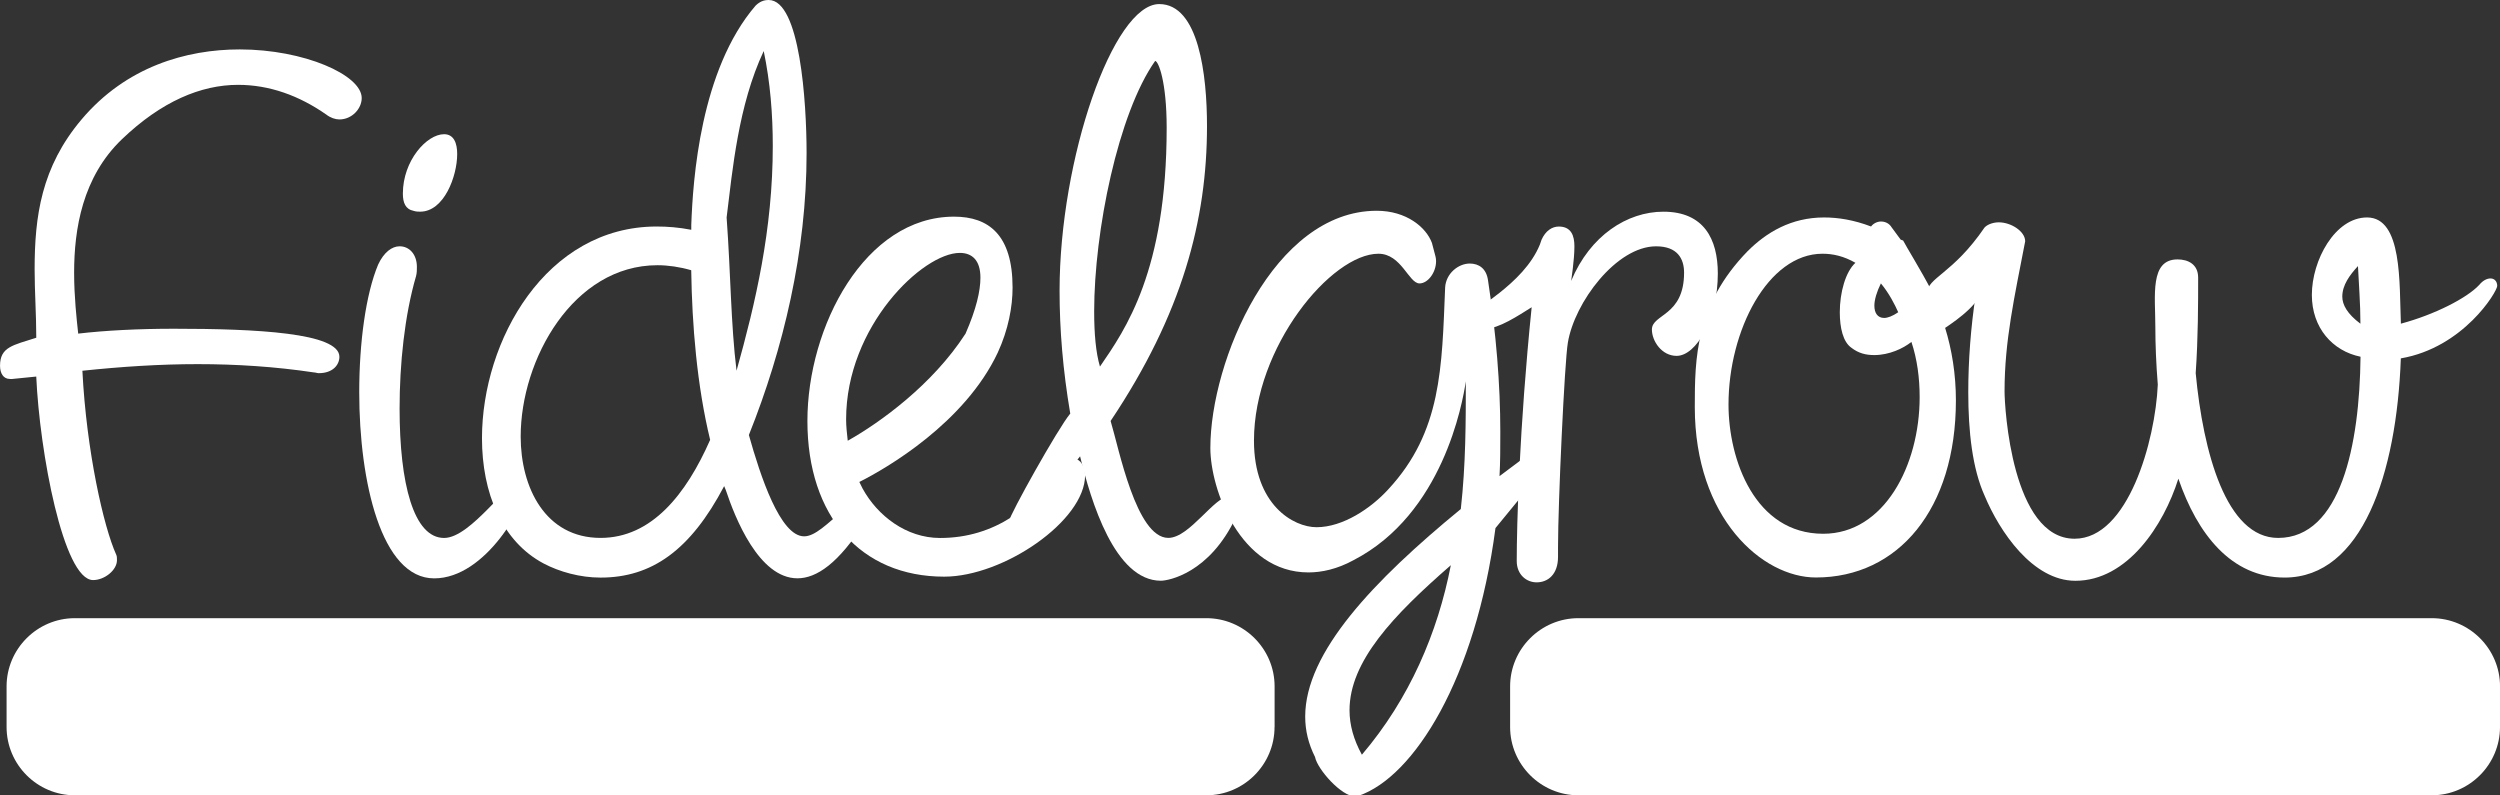 <?xml version="1.0" encoding="utf-8"?>
<!-- Generator: Adobe Illustrator 15.1.0, SVG Export Plug-In . SVG Version: 6.00 Build 0)  -->
<!DOCTYPE svg PUBLIC "-//W3C//DTD SVG 1.1//EN" "http://www.w3.org/Graphics/SVG/1.1/DTD/svg11.dtd">
<svg version="1.1" id="Layer_1" xmlns="http://www.w3.org/2000/svg" xmlns:xlink="http://www.w3.org/1999/xlink" x="0px" y="0px"
	 width="90.756px" height="28.871px" viewBox="-5.423 -1.264 90.756 28.871" enable-background="new -5.423 -1.264 90.756 28.871"
	 xml:space="preserve">
<rect x="-5.423" y="-1.264" width="90.756" height="28.871" fill="#333333" stroke="none"/>
<g>
	<path fill="#FFFFFF" d="M40.846,25.128c0,1.363-1.112,2.479-2.477,2.479H-2.706c-1.364,0-2.478-1.114-2.478-2.479v-1.474
		c0-1.362,1.114-2.477,2.478-2.477h41.075c1.365,0,2.479,1.112,2.479,2.477v1.474H40.846z"/>
	<path fill="#FFFFFF" d="M85.333,25.128c0,1.363-1.114,2.479-2.479,2.479H51.876c-1.362,0-2.478-1.114-2.478-2.479v-1.474
		c0-1.362,1.114-2.477,2.478-2.477h30.979c1.364,0,2.479,1.112,2.479,2.477V25.128L85.333,25.128z"/>
	<path fill="#FFFFFF" d="M-5.064,12.493c-0.239,0-0.358-0.209-0.358-0.48c0-0.688,0.479-0.745,1.316-1.016
		c0-0.837-0.06-1.675-0.06-2.481c0-1.917,0.238-3.709,1.705-5.445C-0.846,1.159,1.335,0.53,3.28,0.53
		c2.333,0,4.428,0.927,4.428,1.765c0,0.391-0.359,0.777-0.808,0.777c-0.148,0-0.327-0.059-0.478-0.177
		c-0.989-0.69-2.065-1.079-3.201-1.079c-1.348,0-2.782,0.6-4.217,1.974c-1.436,1.376-1.736,3.262-1.736,4.845
		c0,0.87,0.09,1.676,0.148,2.212c0.988-0.116,2.214-0.177,3.471-0.177c2.991,0,6.011,0.148,6.011,1.018
		c0,0.296-0.241,0.595-0.749,0.595c-0.062,0-0.119-0.028-0.181-0.028c-1.404-0.21-2.81-0.3-4.214-0.3
		c-1.377,0-2.752,0.09-4.186,0.24c0.148,2.932,0.777,5.682,1.225,6.67c0.03,0.063,0.03,0.12,0.03,0.208
		c0,0.359-0.449,0.721-0.866,0.721c-1.079,0-1.944-4.667-2.064-7.388l-0.897,0.09L-5.064,12.493L-5.064,12.493z"/>
	<path fill="#FFFFFF" d="M9.083,7.677c0.36,0,0.628,0.298,0.628,0.749c0,0.121,0,0.208-0.029,0.329
		c-0.419,1.436-0.599,3.199-0.599,4.813c0,2.725,0.509,4.697,1.616,4.697c0.987,0,2.362-2.152,2.871-2.152
		c0.09,0,0.12,0.061,0.12,0.209c0,0.688-1.467,3.41-3.352,3.41c-1.914,0-2.72-3.499-2.72-6.759c0-1.797,0.237-3.561,0.687-4.634
		C8.515,7.887,8.812,7.677,9.083,7.677 M9.202,5.764c0-1.199,0.868-2.156,1.496-2.156c0.358,0,0.476,0.329,0.476,0.719
		c0,0.807-0.476,2.093-1.344,2.093c-0.06,0-0.149,0-0.239-0.03C9.293,6.331,9.202,6.091,9.202,5.764"/>
	<path fill="#FFFFFF" d="M12.074,14.647c0-3.561,2.333-7.688,6.342-7.688c0.388,0,0.805,0.031,1.256,0.119V6.902
		c0.059-1.648,0.328-5.625,2.332-7.959c0.15-0.147,0.298-0.207,0.478-0.207c1.137,0,1.376,3.706,1.376,5.563
		c0,3.562-0.838,7.089-2.095,10.229c0.419,1.495,1.138,3.678,2.005,3.678c0.389,0,0.809-0.419,1.526-1.046
		c0.239-0.21,0.418-0.268,0.567-0.268c0.179,0,0.298,0.119,0.298,0.297c0,0.15-0.059,0.299-0.178,0.48
		c-0.958,1.524-1.765,2.061-2.454,2.061c-1.404,0-2.272-2.213-2.6-3.199l-0.061-0.148c-1.226,2.333-2.632,3.321-4.487,3.321
		c-0.748,0-1.494-0.211-2.063-0.51C12.792,18.387,12.074,16.622,12.074,14.647 M19.67,8.546c-0.418-0.121-0.837-0.182-1.226-0.182
		c-3.051,0-4.965,3.411-4.965,6.221c0,1.854,0.897,3.678,2.9,3.678c1.854,0,3.109-1.584,3.978-3.559
		C19.879,12.73,19.7,10.549,19.67,8.546 M21.315,12.194c0.687-2.455,1.316-5.116,1.316-8.164c0-1.136-0.091-2.304-0.329-3.441
		c-0.927,1.974-1.135,4.337-1.347,6.042C21.106,8.695,21.106,10.488,21.315,12.194"/>
	<path fill="#FFFFFF" d="M25.773,16.232l0.118,0.239c0.541,0.988,1.586,1.795,2.813,1.795c2.002,0,3.41-1.137,4.456-2.602
		c0.149-0.182,0.299-0.271,0.418-0.271c0.209,0,0.39,0.271,0.39,0.599c0,1.646-2.96,3.678-5.115,3.678
		c-3.02,0-4.965-2.185-4.965-5.65c0-3.438,2.094-7.419,5.323-7.419c1.257,0,2.125,0.66,2.125,2.575c0,0.688-0.151,1.524-0.539,2.363
		C29.602,14.078,26.79,15.722,25.773,16.232 M30.169,8.815c0-0.628-0.3-0.898-0.749-0.898c-1.347,0-4.127,2.664-4.127,6.042
		c0,0.239,0.028,0.51,0.059,0.777c1.167-0.655,3.08-2.033,4.277-3.889C30.02,9.95,30.169,9.294,30.169,8.815"/>
	<path fill="#FFFFFF" d="M31.515,17.935c-0.179,0-0.299-0.086-0.299-0.299c0-0.18,1.765-3.35,2.214-3.886
		c-0.269-1.588-0.388-3.053-0.388-4.458c0-4.787,1.943-10.408,3.618-10.408c1.435,0,1.734,2.572,1.734,4.427
		c0,3.409-0.896,6.818-3.499,10.707c0.3,0.986,0.928,4.245,2.094,4.245c0.778,0,1.675-1.524,2.244-1.524
		c0.179,0,0.297,0.148,0.297,0.388c0,0.12-0.029,0.242-0.089,0.388c-0.956,2.034-2.452,2.303-2.721,2.303
		c-1.676,0-2.542-2.9-2.933-4.516c-0.718,0.87-0.866,1.228-1.673,2.395C31.904,17.876,31.691,17.935,31.515,17.935 M36.93,3.372
		c0-1.675-0.3-2.423-0.419-2.423c-1.346,1.911-2.213,6.188-2.213,9.09c0,0.807,0.06,1.497,0.21,2.005
		C35.433,10.697,36.93,8.574,36.93,3.372"/>
	<path fill="#FFFFFF" d="M46.647,7.887c0.031,0.12,0.063,0.208,0.063,0.329c0,0.418-0.301,0.809-0.601,0.809
		c-0.391,0-0.658-1.078-1.491-1.078c-1.707,0-4.519,3.378-4.519,6.788c0,2.333,1.436,3.14,2.271,3.14
		c0.958,0,1.975-0.685,2.604-1.374c1.945-2.096,1.945-4.427,2.065-7.328c0.028-0.507,0.477-0.87,0.895-0.87
		c0.33,0,0.6,0.182,0.66,0.6c0.297,1.942,0.448,3.796,0.448,5.501c0,0.569,0,1.107-0.029,1.617l0.721-0.54
		c0.178-0.149,0.358-0.209,0.479-0.209c0.208,0,0.299,0.12,0.299,0.33c0,0.18-0.091,0.388-0.271,0.627l-1.375,1.678
		c-0.719,5.471-2.96,9.031-4.964,9.716c-0.028,0.029-0.09,0.029-0.121,0.029c-0.507,0-1.376-0.986-1.465-1.434
		c-0.239-0.479-0.357-0.958-0.357-1.47c0-2.331,2.482-4.935,5.649-7.533c0.182-1.615,0.182-3.202,0.182-4.636
		c-0.12,0.804-0.838,4.813-4.068,6.488c-0.599,0.33-1.166,0.449-1.645,0.449c-2.482,0-3.561-3.02-3.561-4.516
		c0-3.168,2.303-8.613,6.041-8.613c1.076,0,1.794,0.6,2.003,1.168L46.647,7.887z M47.246,19.254
		c-2.094,1.821-3.678,3.494-3.678,5.265c0,0.536,0.151,1.075,0.449,1.615C45.75,24.097,46.769,21.705,47.246,19.254"/>
	<path fill="#FFFFFF" d="M51.165,6.96c0.45,0,0.567,0.329,0.567,0.718c0,0.511-0.118,1.228-0.118,1.256
		c0.686-1.645,2.031-2.513,3.349-2.513c1.464,0,1.975,0.987,1.975,2.245c0,1.645-0.78,2.989-1.497,2.989
		c-0.539,0-0.896-0.537-0.896-0.957c0-0.567,1.168-0.479,1.168-2.063c0-0.508-0.241-0.957-1.017-0.957
		c-1.438,0-2.961,2.034-3.202,3.498c-0.118,0.66-0.357,5.834-0.357,7.418v0.359c0,0.627-0.358,0.924-0.777,0.924
		c-0.359,0-0.722-0.269-0.722-0.777c0-1.285,0.093-4.815,0.542-9.21c-0.48,0.3-1.198,0.779-1.677,0.779
		c-0.298,0-0.507-0.209-0.507-0.45c0-0.268,1.883-1.136,2.481-2.602l0.062-0.178C50.686,7.11,50.925,6.96,51.165,6.96"/>
	<path fill="#FFFFFF" d="M64.683,9.263c0.451-0.21,1.107-0.597,1.495-0.597c0.242,0,0.391,0.178,0.391,0.417
		c0,0.598-0.929,1.257-1.379,1.556c0.242,0.78,0.391,1.676,0.391,2.632c0,3.948-2.094,6.429-5.083,6.429
		c-1.945,0-4.396-2.153-4.396-6.191c0-1.766,0.027-3.708,1.913-5.65c0.688-0.689,1.587-1.229,2.782-1.229
		c0.508,0,1.076,0.089,1.704,0.328c0.089-0.12,0.239-0.181,0.357-0.181c0.148,0,0.299,0.061,0.39,0.212l0.329,0.447l0.088,0.031
		C63.754,7.649,64.327,8.574,64.683,9.263 M61.366,10.072c0-0.719,0.208-1.467,0.567-1.796c-0.419-0.24-0.809-0.329-1.196-0.329
		c-1.975,0-3.411,2.782-3.411,5.475c0,2.004,0.958,4.691,3.438,4.691c2.214,0,3.501-2.481,3.501-4.961
		c0-0.688-0.089-1.376-0.299-2.004c-0.298,0.239-0.809,0.478-1.347,0.478c-0.3,0-0.569-0.061-0.836-0.269
		C61.485,11.148,61.366,10.638,61.366,10.072 M62.621,9.831c0,0.269,0.119,0.447,0.356,0.447c0.121,0,0.299-0.061,0.51-0.207
		c-0.119-0.27-0.33-0.688-0.629-1.047C62.709,9.324,62.621,9.619,62.621,9.831"/>
	<path fill="#FFFFFF" d="M84.99,8.844c0.151,0,0.242,0.12,0.242,0.271c0,0.208-1.226,2.242-3.499,2.631
		c-0.15,4.187-1.407,7.957-4.218,7.957c-1.944,0-3.171-1.589-3.858-3.59c-0.537,1.704-1.854,3.707-3.738,3.707
		c-1.555,0-2.755-1.795-3.292-3.08c-0.448-0.988-0.597-2.335-0.597-3.768c0-1.137,0.089-2.333,0.269-3.53
		c-0.269,0.209-0.926,0.33-1.196,0.33c-0.357,0-0.567-0.15-0.567-0.39c0-0.568,0.926-0.688,2.089-2.392
		c0.122-0.123,0.335-0.183,0.513-0.183c0.448,0,0.958,0.33,0.958,0.688c-0.392,2.033-0.749,3.618-0.749,5.444
		c0,0.599,0.27,5.354,2.543,5.354c1.945,0,2.931-3.561,3.02-5.593c-0.06-0.748-0.089-1.466-0.089-2.093
		c0-1.138-0.21-2.454,0.806-2.454c0.39,0,0.748,0.182,0.748,0.661c0,0.925,0,2.182-0.089,3.467c0.271,2.873,1.106,5.983,2.992,5.983
		c2.273,0,2.959-3.379,2.992-6.578c-1.017-0.209-1.767-1.048-1.767-2.245c0-1.255,0.839-2.811,2.004-2.811
		c1.29,0,1.168,2.393,1.228,3.856c1.226-0.329,2.396-0.928,2.843-1.406C84.722,8.904,84.873,8.844,84.99,8.844 M79.608,9.503
		c0,0.297,0.179,0.625,0.658,0.985c0-0.749-0.06-1.436-0.089-2.093C79.876,8.724,79.608,9.083,79.608,9.503"/>
</g>
</svg>
